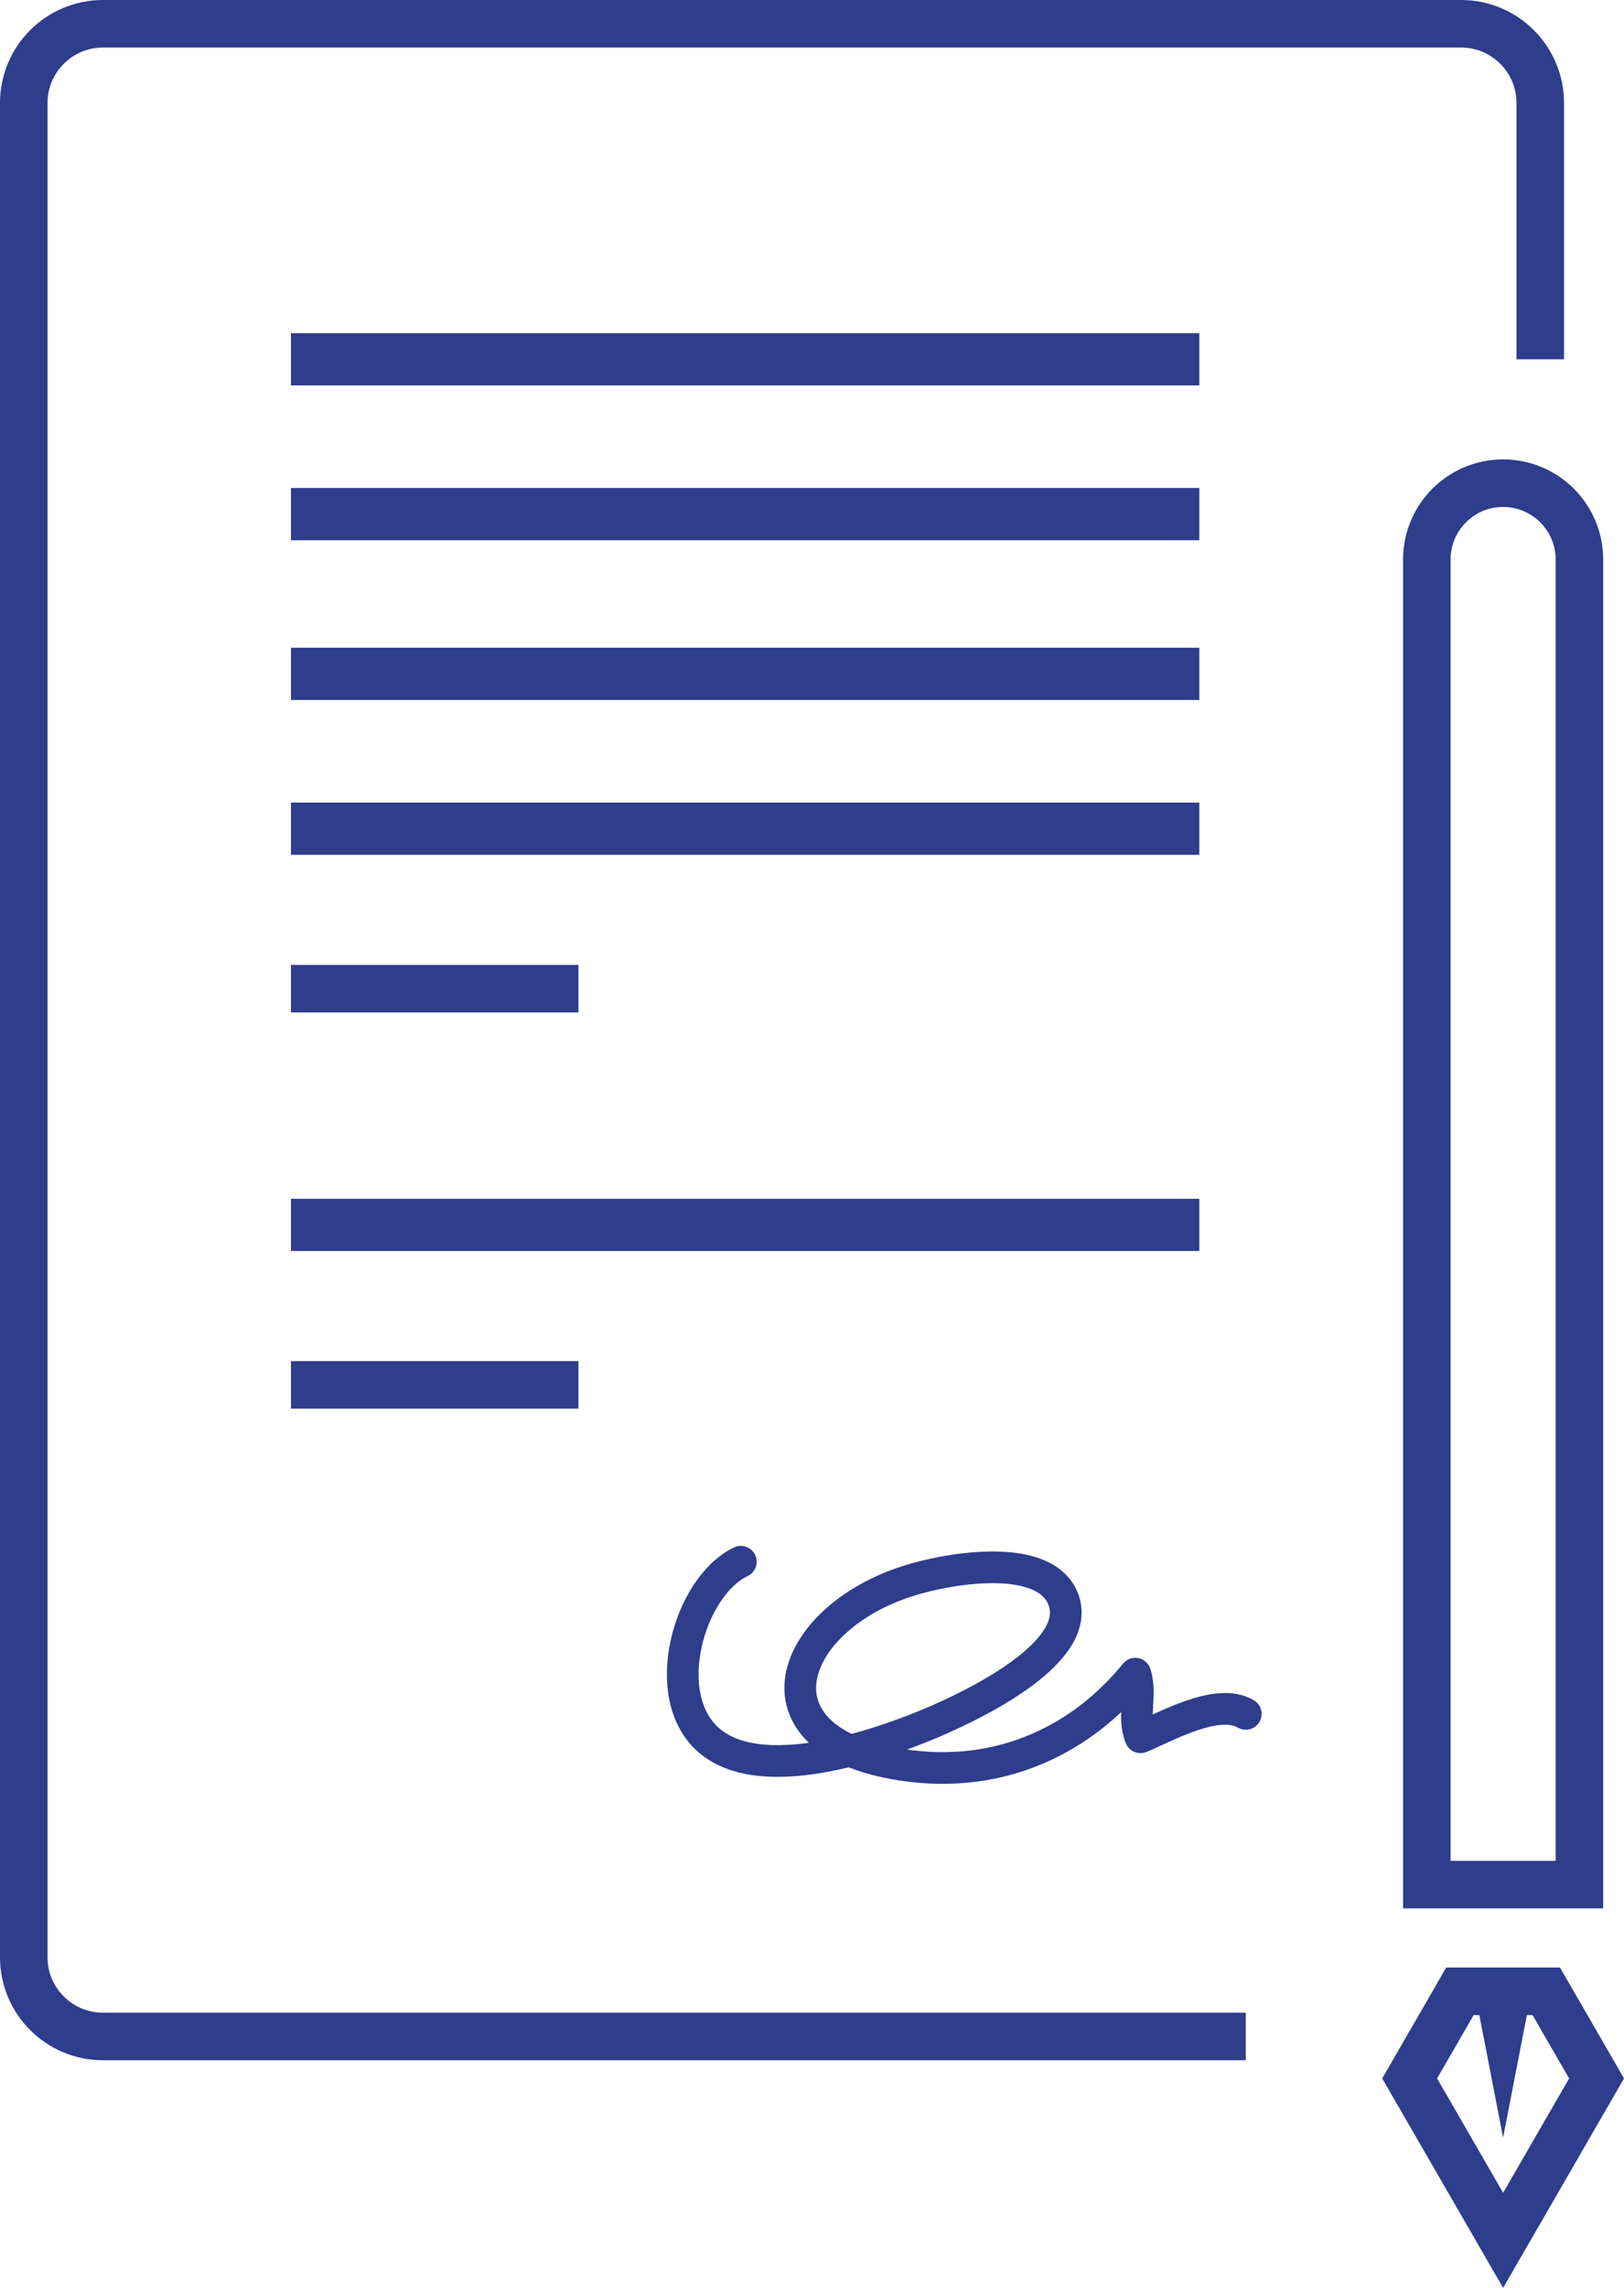 <?xml version="1.0" encoding="utf-8"?>
<!-- Generator: Adobe Illustrator 16.0.3, SVG Export Plug-In . SVG Version: 6.00 Build 0)  -->
<!DOCTYPE svg PUBLIC "-//W3C//DTD SVG 1.1//EN" "http://www.w3.org/Graphics/SVG/1.1/DTD/svg11.dtd">
<svg version="1.1" id="Layer_1" xmlns:x="http://ns.adobe.com/Extensibility/1.0/" xmlns:i="http://ns.adobe.com/AdobeIllustrator/10.0/" xmlns:graph="http://ns.adobe.com/Graphs/1.0/"
	 xmlns="http://www.w3.org/2000/svg" xmlns:xlink="http://www.w3.org/1999/xlink" x="0px" y="0px" width="290.569px"
	 height="409.218px" viewBox="0 0 290.569 409.218" enable-background="new 0 0 290.569 409.218" xml:space="preserve">
<path fill="none" stroke="#2E3D8C" stroke-width="8.504" stroke-miterlimit="10" d="M222.895,364.251H18.426
	c-7.828,0-14.174-6.346-14.174-14.173V18.425c0-7.828,6.346-14.173,14.174-14.173h242.986c7.828,0,14.174,6.346,14.174,14.173
	v45.837"/>
<g>
	<g>
		<g>
			<path fill="#2E3D8C" d="M274.208,360.421l6.542,11.332l-11.811,20.457l-11.812-20.457l6.543-11.332H274.208 M279.118,351.917
				h-4.91h-10.537h-4.909l-2.455,4.252l-6.543,11.332l-2.455,4.252l2.455,4.252l11.812,20.457l7.364,12.756l7.365-12.756
				l11.811-20.457l2.454-4.252l-2.454-4.252l-6.543-11.332L279.118,351.917L279.118,351.917z"/>
		</g>
	</g>
	<g>
		<polygon fill="#2E3D8C" points="273.191,360.421 268.939,382.338 264.688,360.421 		"/>
	</g>
	<path fill="none" stroke="#2E3D8C" stroke-width="8.504" stroke-miterlimit="10" d="M282.59,337.088V100.072
		c0-7.539-6.111-13.65-13.65-13.65s-13.65,6.111-13.65,13.65v237.017H282.59z"/>
</g>
<line fill="#FFFFFF" stroke="#2E3D8C" stroke-width="9.347" stroke-miterlimit="10" x1="52.061" y1="64.262" x2="214.586" y2="64.262"/>
<line fill="#FFFFFF" stroke="#2E3D8C" stroke-width="9.347" stroke-miterlimit="10" x1="52.061" y1="91.958" x2="214.586" y2="91.958"/>
<line fill="#FFFFFF" stroke="#2E3D8C" stroke-width="8.504" stroke-miterlimit="10" x1="52.061" y1="176.838" x2="103.497" y2="176.838"/>
<line fill="#FFFFFF" stroke="#2E3D8C" stroke-width="9.347" stroke-miterlimit="10" x1="52.061" y1="120.528" x2="214.586" y2="120.528"/>
<line fill="#FFFFFF" stroke="#2E3D8C" stroke-width="9.347" stroke-miterlimit="10" x1="52.061" y1="148.224" x2="214.586" y2="148.224"/>
<path fill="none" stroke="#2E3D8C" stroke-width="5.669" stroke-linecap="round" stroke-linejoin="round" stroke-miterlimit="10" d="
	M132.551,279.34c-9.295,4.445-14.896,24.009-5.698,31.948c9.327,8.053,29.995,1.003,39.562-3.015
	c8.239-3.46,27.528-12.855,23.806-22.291c-3.306-8.382-20.185-5.585-27.599-3.255c-21.731,6.83-29.259,28.581-1.361,32.919
	c18.134,2.818,32.611-4.901,41.865-16.286c1.209,3.731-0.567,7.821,0.938,11.374c4.508-1.837,13.744-7.186,18.832-4.183"/>
<line fill="#FFFFFF" stroke="#2E3D8C" stroke-width="8.504" stroke-miterlimit="10" x1="52.061" y1="247.703" x2="103.497" y2="247.703"/>
<line fill="#FFFFFF" stroke="#2E3D8C" stroke-width="9.347" stroke-miterlimit="10" x1="52.061" y1="219.088" x2="214.586" y2="219.088"/>
</svg>
